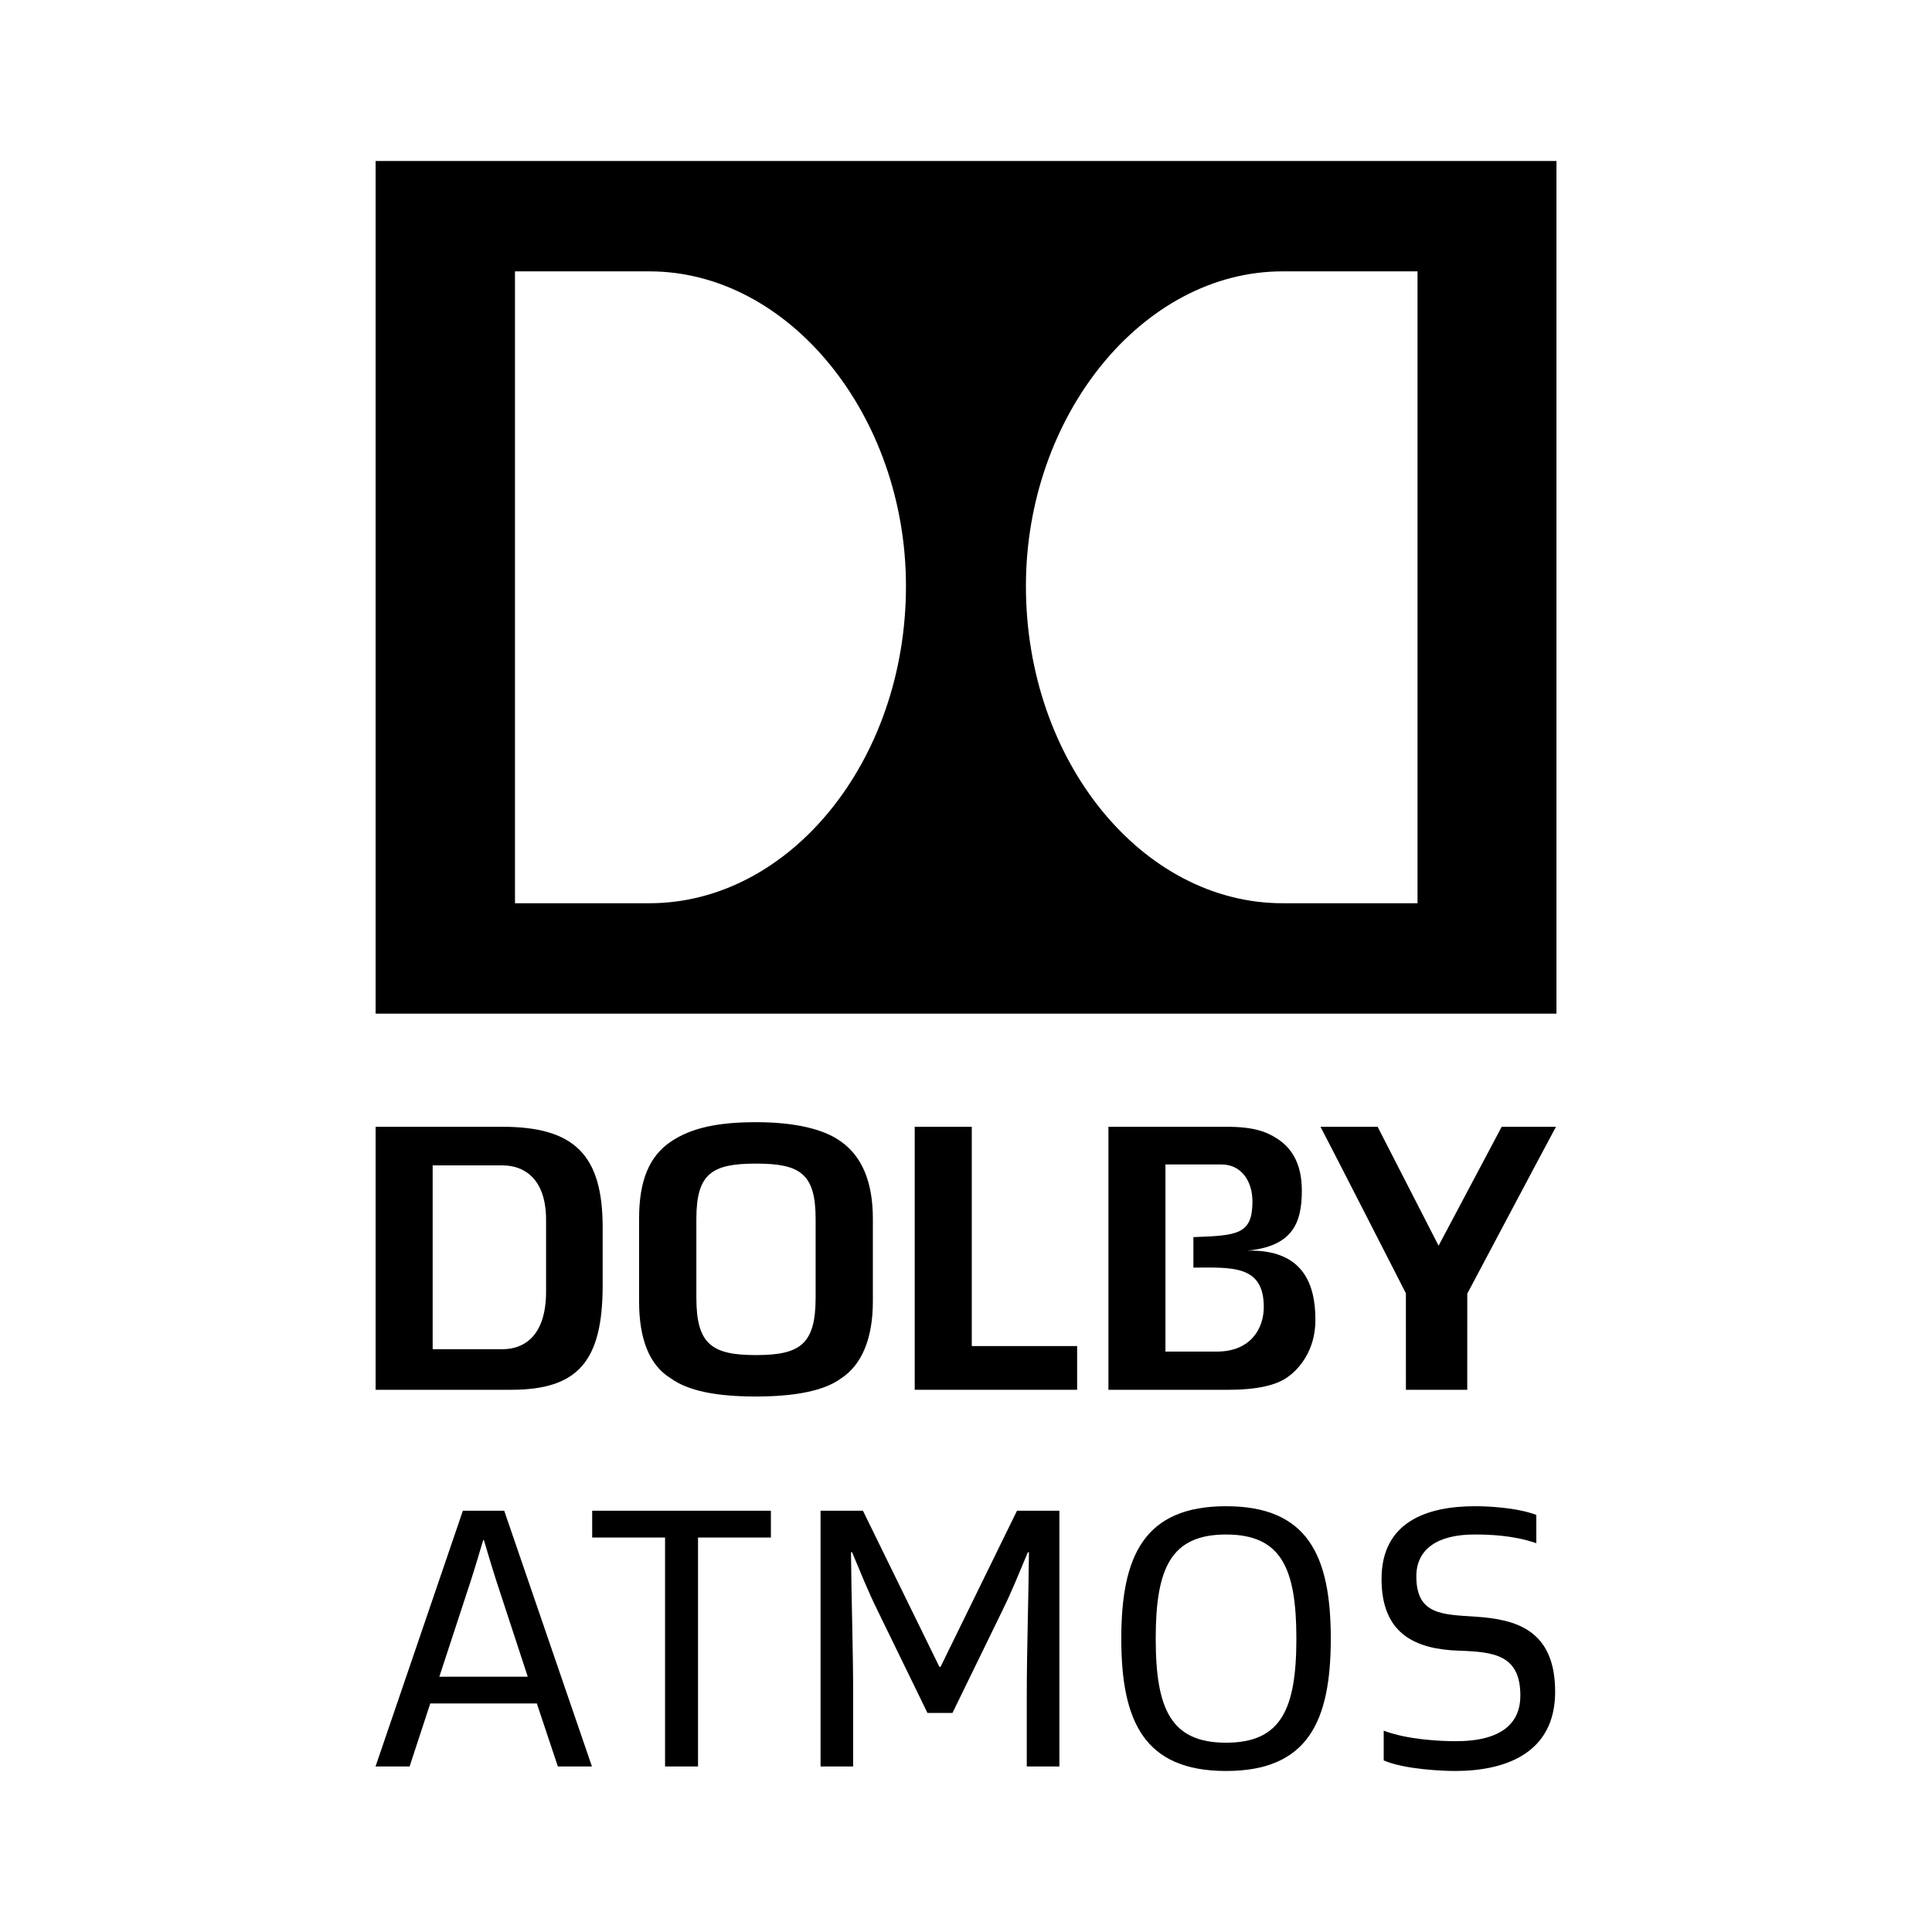 <svg width="96" height="96" viewBox="0 0 96 96" fill="none" xmlns="http://www.w3.org/2000/svg">
<g clip-path="url(#clip0_16444_52230)">
<path d="M74.618 55.989L71.483 61.899L68.453 55.989H65.615C66.142 56.988 69.858 64.263 69.858 64.263C69.858 64.263 69.859 68.403 69.859 69.059H72.907C72.909 68.405 72.908 64.282 72.908 64.282C72.908 64.282 76.769 56.996 77.315 55.989H74.618Z" fill="black"/>
<path d="M41.781 56.718C40.918 56.091 39.459 55.761 37.565 55.761C35.715 55.761 34.371 56.029 33.34 56.723C32.264 57.446 31.756 58.657 31.756 60.551V64.667C31.756 66.567 32.284 67.85 33.328 68.487C34.174 69.101 35.553 69.392 37.565 69.392C39.549 69.392 40.967 69.093 41.776 68.503C42.826 67.826 43.372 66.504 43.372 64.667V60.551C43.372 58.747 42.837 57.458 41.781 56.718ZM40.528 64.485C40.528 66.803 39.749 67.333 37.565 67.333C35.379 67.333 34.602 66.803 34.602 64.485V60.569C34.602 58.307 35.379 57.819 37.565 57.819C39.749 57.819 40.528 58.307 40.528 60.569V64.485Z" fill="black"/>
<path d="M24.954 55.989H18.664V69.058H25.394C28.713 69.058 29.946 67.652 29.946 63.861V60.99C29.946 57.391 28.548 55.989 24.954 55.989ZM27.134 64.176C27.134 66.464 25.961 67.041 24.977 67.041H21.499V57.908H24.977C25.961 57.908 27.134 58.486 27.134 60.615V64.176Z" fill="black"/>
<path d="M48.287 55.989H45.452V69.058H53.522V66.885H48.287V55.989Z" fill="black"/>
<path d="M60.472 67.159H57.911V67.147V57.871V57.862H60.701C61.645 57.862 62.233 58.643 62.233 59.709C62.233 61.35 61.472 61.391 59.299 61.472V62.987C61.24 62.979 62.797 62.858 62.797 64.951C62.797 66.001 62.152 67.159 60.472 67.159ZM61.977 62.143C64.205 61.931 64.688 60.797 64.688 59.162C64.688 57.722 64.102 56.99 63.461 56.578C62.922 56.227 62.286 55.989 60.951 55.989H55.077V69.058H61.029C62.857 69.058 63.618 68.686 63.972 68.433C64.577 68.011 65.362 67.078 65.362 65.592C65.362 63.835 64.777 62.076 61.977 62.143Z" fill="black"/>
<path d="M70.435 44.881H63.725C56.776 44.881 50.977 37.837 50.977 29.121C50.977 20.659 56.776 13.484 63.725 13.484H70.435V44.881ZM32.271 44.881H25.589V13.484H32.271C39.218 13.484 45.017 20.659 45.017 29.121C45.017 37.837 39.218 44.881 32.271 44.881ZM18.664 50.369H77.34V8H18.664V50.369Z" fill="black"/>
<path d="M21.83 83.314H26.224L24.675 78.592C24.387 77.693 24.243 77.187 24.045 76.529H24.009C23.811 77.187 23.667 77.693 23.379 78.592L21.83 83.314ZM26.675 84.645H21.379L20.353 87.775H18.66L23 75.067H25.054L29.413 87.775H27.72L26.675 84.645Z" fill="black"/>
<path d="M34.685 87.775H33.046V76.399H29.425V75.067H38.305V76.399H34.685V87.775Z" fill="black"/>
<path d="M50.534 75.068H52.641V87.776H51.02V84.214C51.02 81.984 51.11 79.361 51.128 77.13H51.074C50.624 78.198 50.3 79.023 49.813 80.016L47.328 85.114H46.085L43.601 80.016C43.113 79.023 42.789 78.198 42.339 77.13H42.285C42.303 79.361 42.393 81.984 42.393 84.214V87.776H40.773V75.068H42.879L46.679 82.827H46.734L50.534 75.068Z" fill="black"/>
<path d="M60.922 86.594C63.659 86.594 64.416 84.926 64.416 81.421C64.416 77.917 63.659 76.249 60.922 76.249C58.184 76.249 57.427 77.917 57.427 81.421C57.427 84.926 58.184 86.594 60.922 86.594ZM60.922 87.999C56.851 87.999 55.716 85.527 55.716 81.421C55.716 77.316 56.851 74.843 60.922 74.843C64.992 74.843 66.126 77.316 66.126 81.421C66.126 85.527 64.992 87.999 60.922 87.999Z" fill="black"/>
<path d="M75.546 84.251C75.546 82.228 74.231 82.078 72.484 82.022C70.359 81.946 68.648 81.215 68.648 78.459C68.648 75.612 70.917 74.843 73.295 74.843C73.889 74.843 75.33 74.9 76.339 75.273V76.679C75.186 76.287 74.033 76.249 73.259 76.249C71.421 76.249 70.377 76.98 70.377 78.329C70.377 80.26 71.692 80.221 73.349 80.334C75.33 80.466 77.274 80.991 77.274 84.065C77.274 87.139 74.77 87.999 72.304 87.999C71.71 87.999 69.8 87.925 68.756 87.475V85.995C69.927 86.444 71.566 86.519 72.34 86.519C74.646 86.519 75.546 85.6 75.546 84.251Z" fill="black"/>
</g>
<defs>
<clipPath id="clip0_16444_52230">
<rect width="58.68" height="80" fill="white" transform="translate(18.66 8)"/>
</clipPath>
</defs>
</svg>
